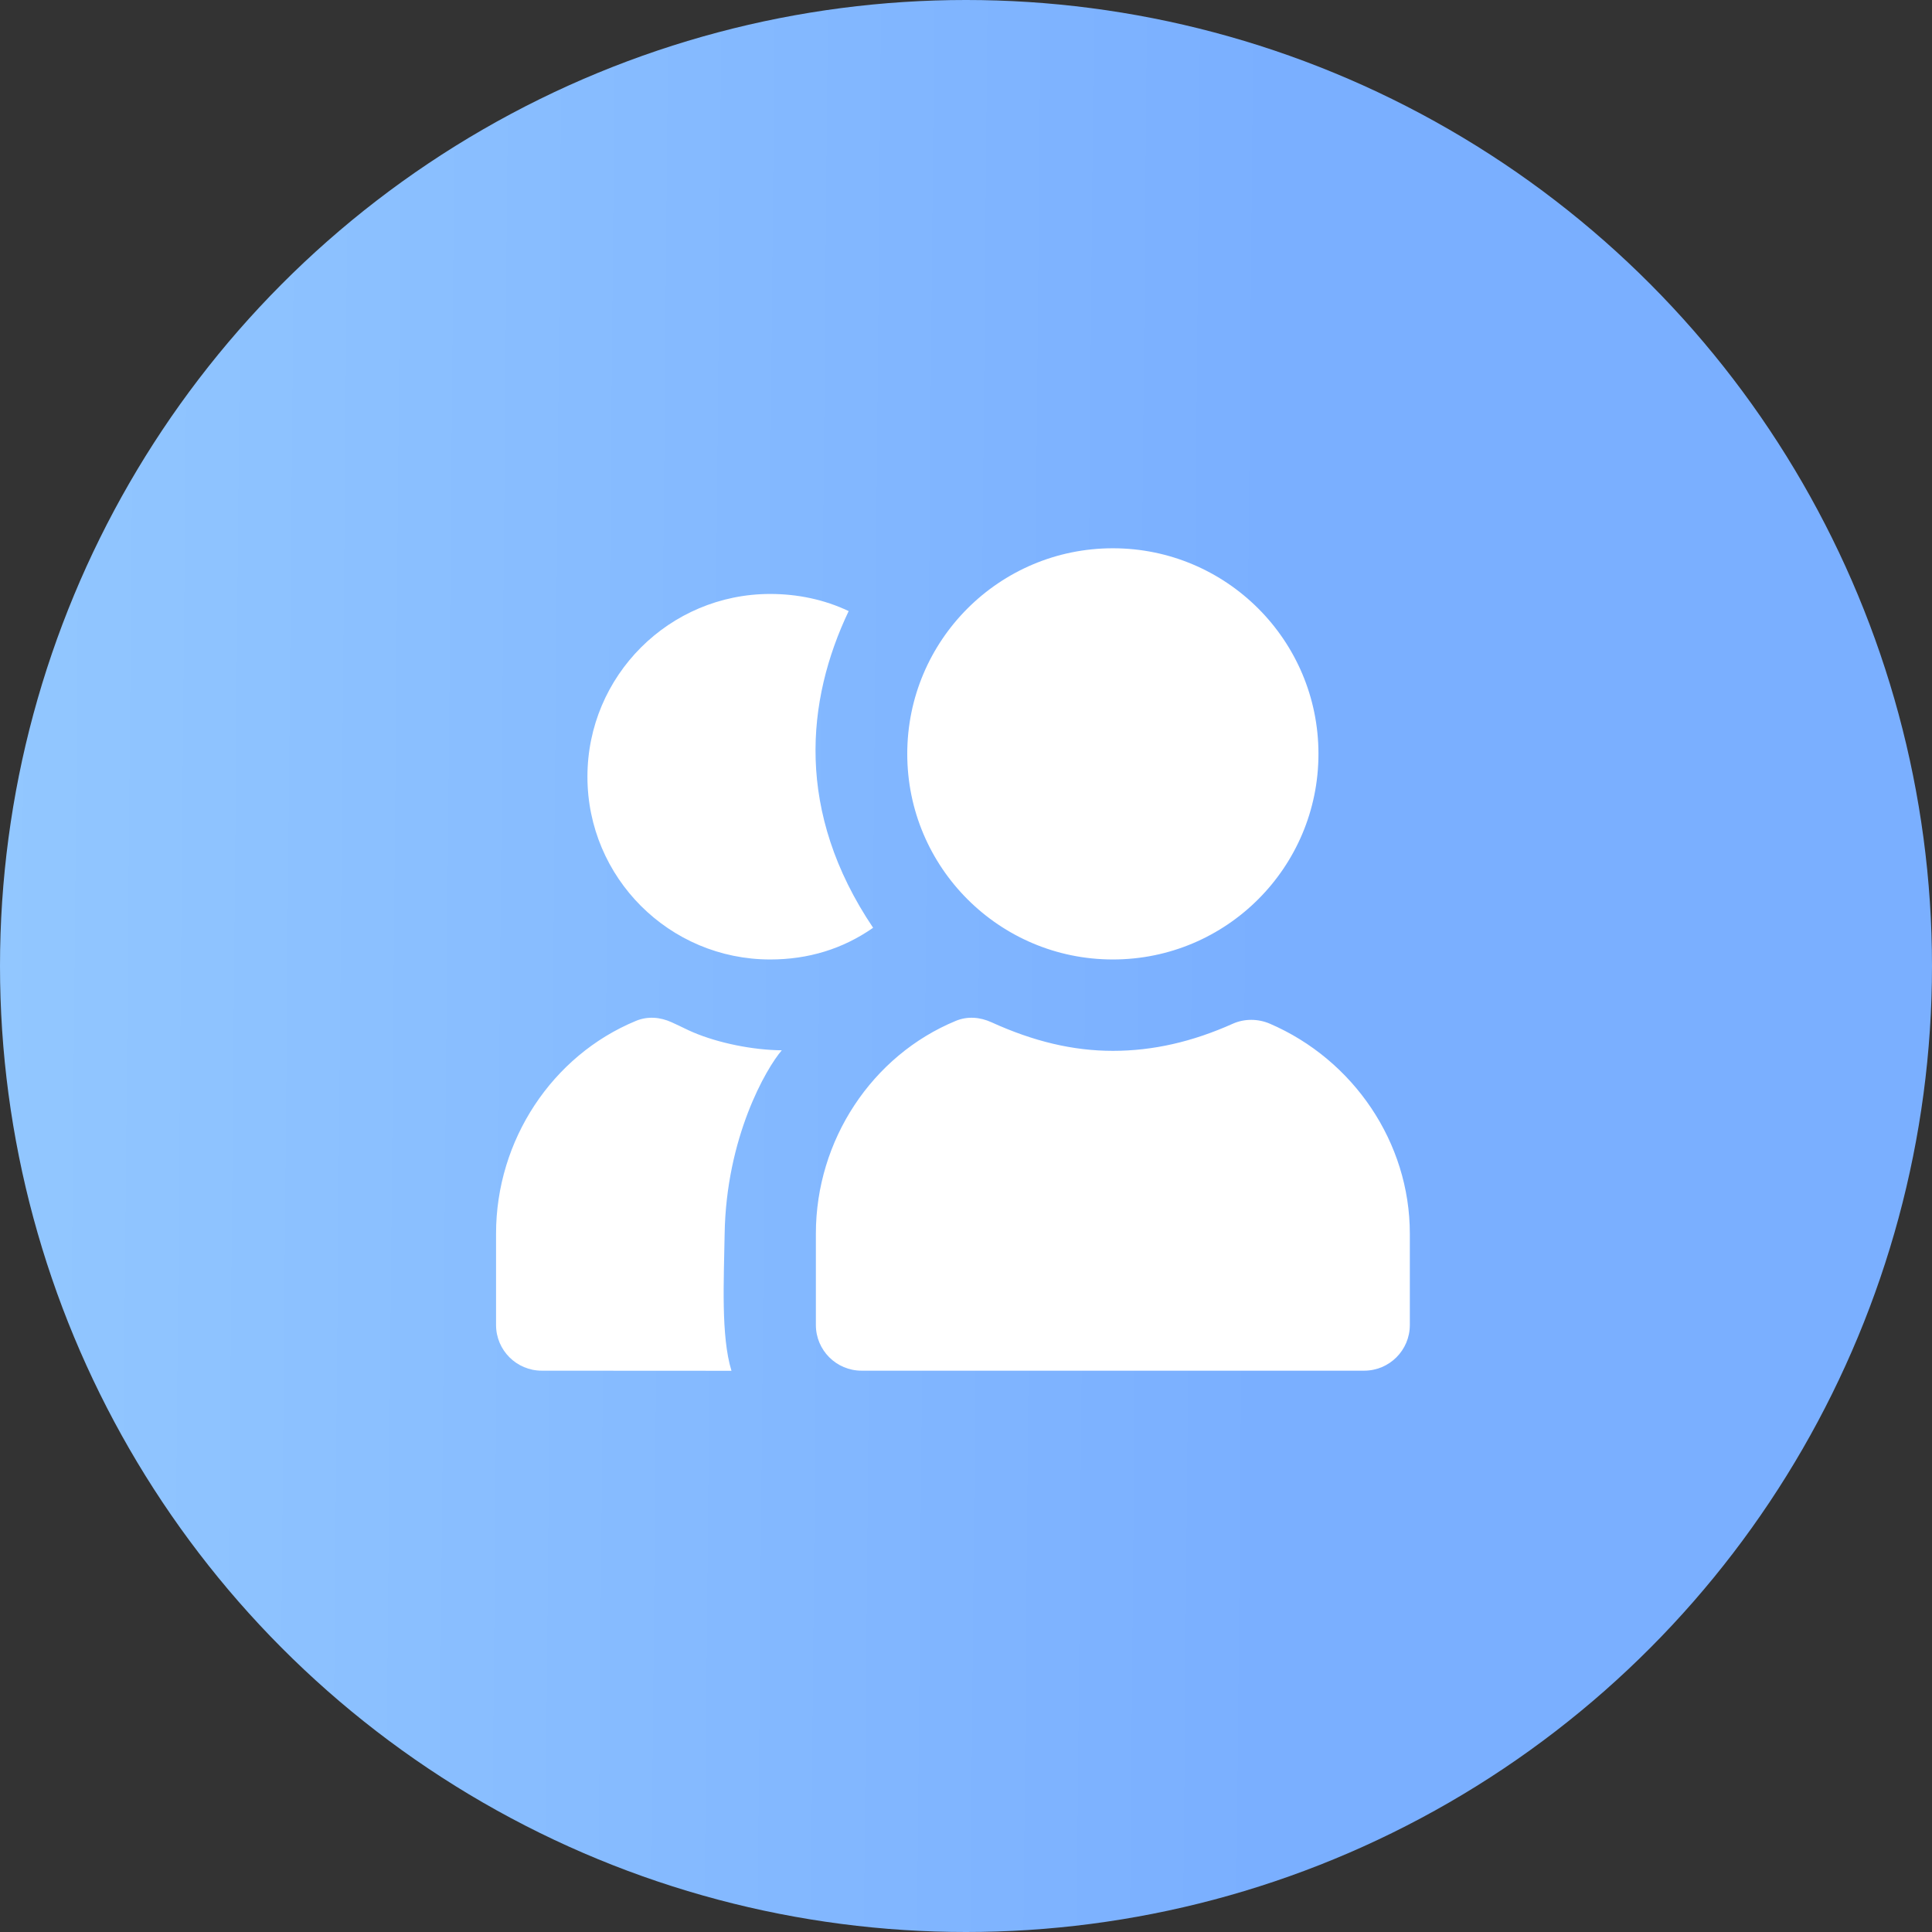 <svg width="74" height="74" viewBox="0 0 74 74" fill="none" xmlns="http://www.w3.org/2000/svg">
<rect x="0" y="0" width="74" height="74" fill="#333333" stroke="none"/>
<circle cx="37" cy="37" r="37" fill="url(#paint0_linear_552_2895)"/>
<path d="M42.625 21C38.276 21 34.75 24.526 34.75 28.875C34.75 33.224 38.276 36.75 42.625 36.75C46.974 36.75 50.5 33.224 50.5 28.875C50.5 24.526 46.974 21 42.625 21ZM29.5 22.75C25.634 22.75 22.5 25.884 22.5 29.75C22.5 33.616 25.634 36.75 29.5 36.75C30.951 36.75 32.276 36.351 33.442 35.536C30.452 31.091 30.876 26.834 32.506 23.406C31.575 22.965 30.552 22.75 29.5 22.75ZM24.359 39.102C21.15 40.427 19 43.673 19 47.25V50.75C19 51.716 19.784 52.5 20.75 52.5L28.017 52.504C27.608 51.173 27.728 49.017 27.755 47.273C27.812 43.568 29.344 40.925 29.944 40.229C28.841 40.22 27.518 39.953 26.547 39.539C26.312 39.44 26.176 39.361 25.727 39.156C25.286 38.955 24.807 38.916 24.359 39.102ZM36.609 39.102C33.4 40.427 31.25 43.673 31.25 47.25V50.75C31.25 51.716 32.033 52.5 33 52.5H52.25C53.217 52.5 54 51.716 54 50.75V47.25C54 43.757 51.838 40.59 48.641 39.211C48.191 39.016 47.666 39.011 47.219 39.211C45.67 39.905 44.162 40.25 42.625 40.25C41.093 40.25 39.58 39.886 37.977 39.156C37.536 38.955 37.057 38.916 36.609 39.102Z" fill="white"/>
<defs>
<linearGradient id="paint0_linear_552_2895" x1="-8.143" y1="13.455" x2="48.904" y2="13.964" gradientUnits="userSpaceOnUse">
<stop stop-color="#96CBFF"/>
<stop offset="1" stop-color="#7AAFFF"/>
</linearGradient>
</defs>
</svg>
